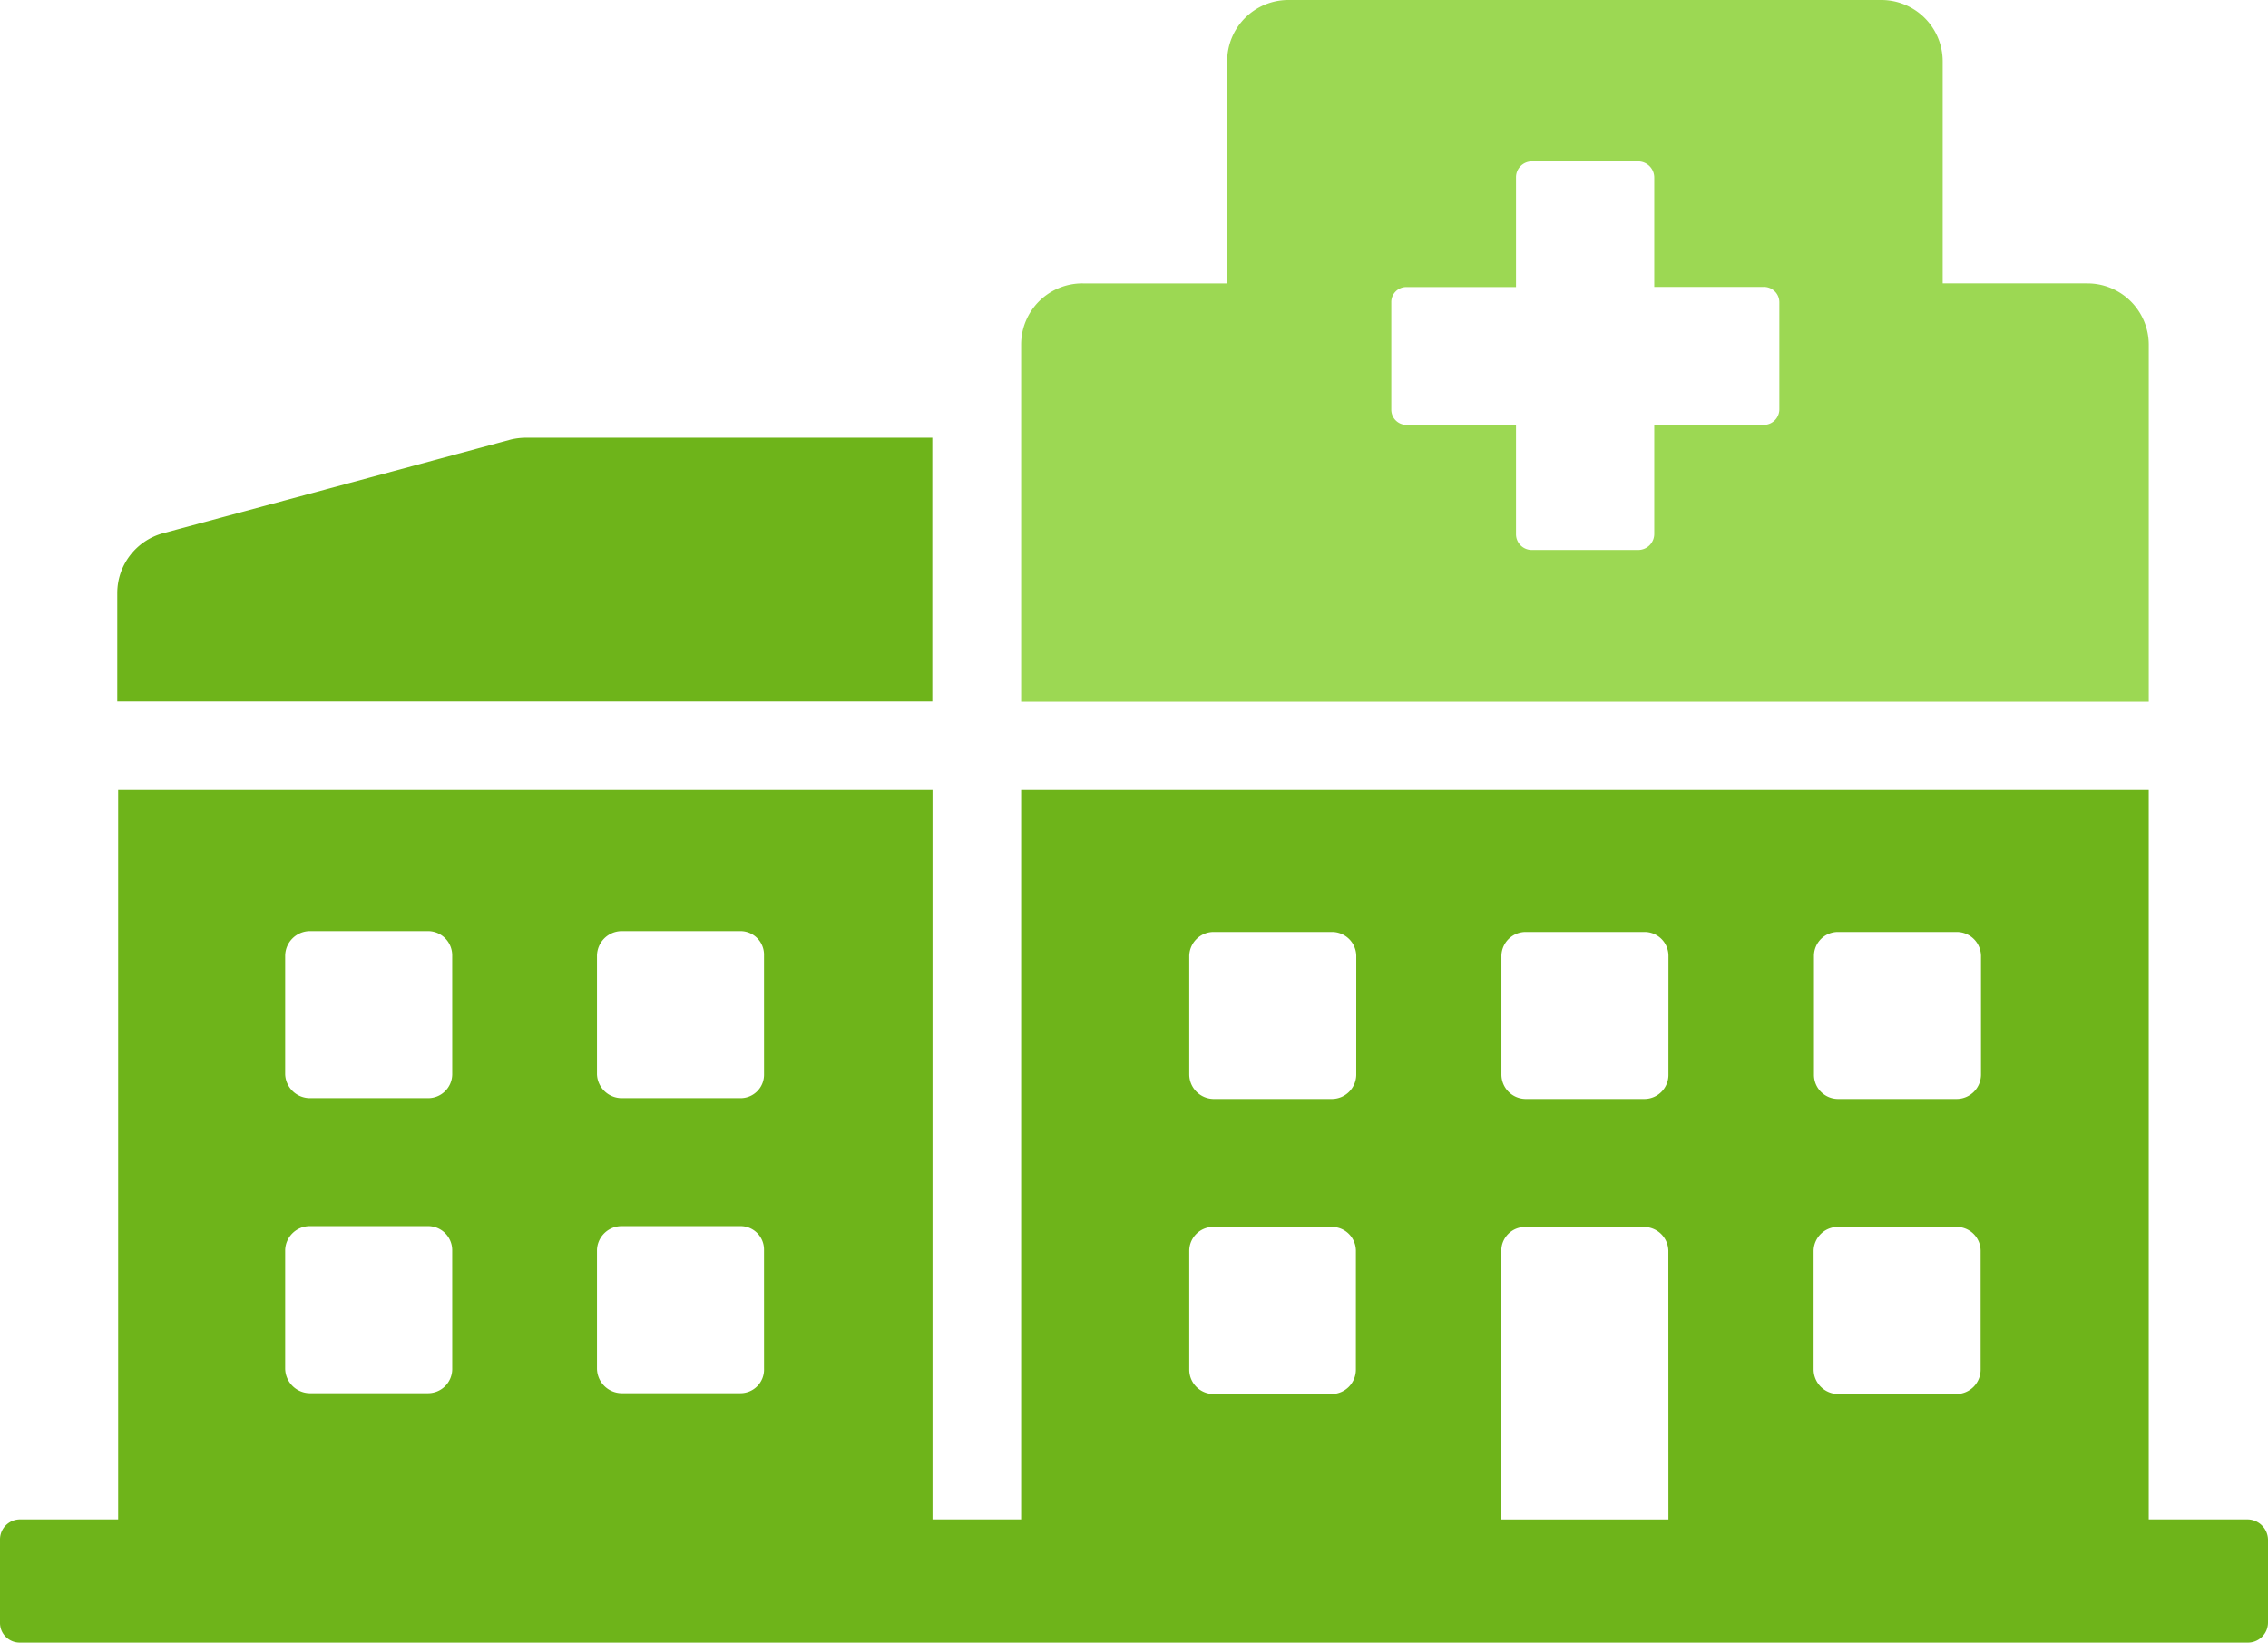 <svg xmlns="http://www.w3.org/2000/svg" xmlns:xlink="http://www.w3.org/1999/xlink" width="91.999" height="66.629" viewBox="0 0 91.999 66.629"><defs><clipPath id="a"><rect width="91.999" height="66.629" fill="#369edc"/></clipPath></defs><g clip-path="url(#a)"><path d="M51.013,67H34.559a2.7,2.7,0,0,0-.646.074l-14.1,3.8a2.518,2.518,0,0,0-1.861,2.407V77.7H51.013Z" transform="translate(-13.195 -49.245)" fill="#6eb41a"/><path d="M91.156,150.477H87.161V120.89H41.421v29.587H37.826V120.89H4.793v29.587H.814A.811.811,0,0,0,0,151.29v3.373a.8.8,0,0,0,.814.813H91.17a.815.815,0,0,0,.829-.813V151.29a.837.837,0,0,0-.843-.813m-72.812-6.11a.982.982,0,0,1-.991.991H12.559a1.011,1.011,0,0,1-.991-.991v-4.823a1,1,0,0,1,.991-.961h4.793a.976.976,0,0,1,.991.961Zm0-11.939a.976.976,0,0,1-.991.962H12.559a1.006,1.006,0,0,1-.991-.962v-4.822a1.01,1.01,0,0,1,.991-.991h4.793a.982.982,0,0,1,.991.991Zm12.648,11.939a.957.957,0,0,1-.961.991H25.207a1.011,1.011,0,0,1-.991-.991v-4.823a1,1,0,0,1,.991-.961H30.03a.95.95,0,0,1,.961.961Zm0-11.939a.951.951,0,0,1-.961.962H25.207a1.006,1.006,0,0,1-.991-.962v-4.822a1.01,1.01,0,0,1,.991-.991H30.03a.957.957,0,0,1,.961.991ZM55,144.4a.988.988,0,0,1-.976.991H49.217a.988.988,0,0,1-.976-.991v-4.823a.972.972,0,0,1,.976-.962h4.808a.972.972,0,0,1,.976.962Zm.015-11.968a.991.991,0,0,1-.991.991H49.217a1,1,0,0,1-.976-.991v-4.822a.992.992,0,0,1,.976-.961h4.808a.985.985,0,0,1,.991.961Zm12.663,18.048H60.9v-10.9a.959.959,0,0,1,.961-.962h4.823a.985.985,0,0,1,.991.962Zm0-18.048a.976.976,0,0,1-.961.991H61.895a.991.991,0,0,1-.991-.991v-4.822a.985.985,0,0,1,.991-.961h4.823a.969.969,0,0,1,.961.961ZM80.342,144.4a.988.988,0,0,1-.976.991H74.558a1,1,0,0,1-.991-.991v-4.823a.985.985,0,0,1,.991-.962h4.808a.972.972,0,0,1,.976.962Zm.015-11.968a.991.991,0,0,1-.991.991H74.558a.978.978,0,0,1-.976-.991v-4.822a.972.972,0,0,1,.976-.961h4.808a.985.985,0,0,1,.991.961Z" transform="translate(0 -88.847)" fill="#6eb41a"/><path d="M199.528,11.494h-5.873V2.486A2.491,2.491,0,0,0,191.17,0H167.116a2.481,2.481,0,0,0-2.485,2.486v9.009h-5.858a2.481,2.481,0,0,0-2.5,2.47v14.5h45.741v-14.5a2.488,2.488,0,0,0-2.485-2.47m-12.5,5.118a.632.632,0,0,1-.651.621h-4.423v4.438a.651.651,0,0,1-.636.636h-4.349a.638.638,0,0,1-.622-.636V17.234h-4.438a.616.616,0,0,1-.621-.621V12.264a.607.607,0,0,1,.621-.621h4.438V7.2a.641.641,0,0,1,.622-.651h4.349a.653.653,0,0,1,.636.651v4.438h4.423a.623.623,0,0,1,.651.621Z" transform="translate(-114.852)" fill="#9cd853"/></g></svg>